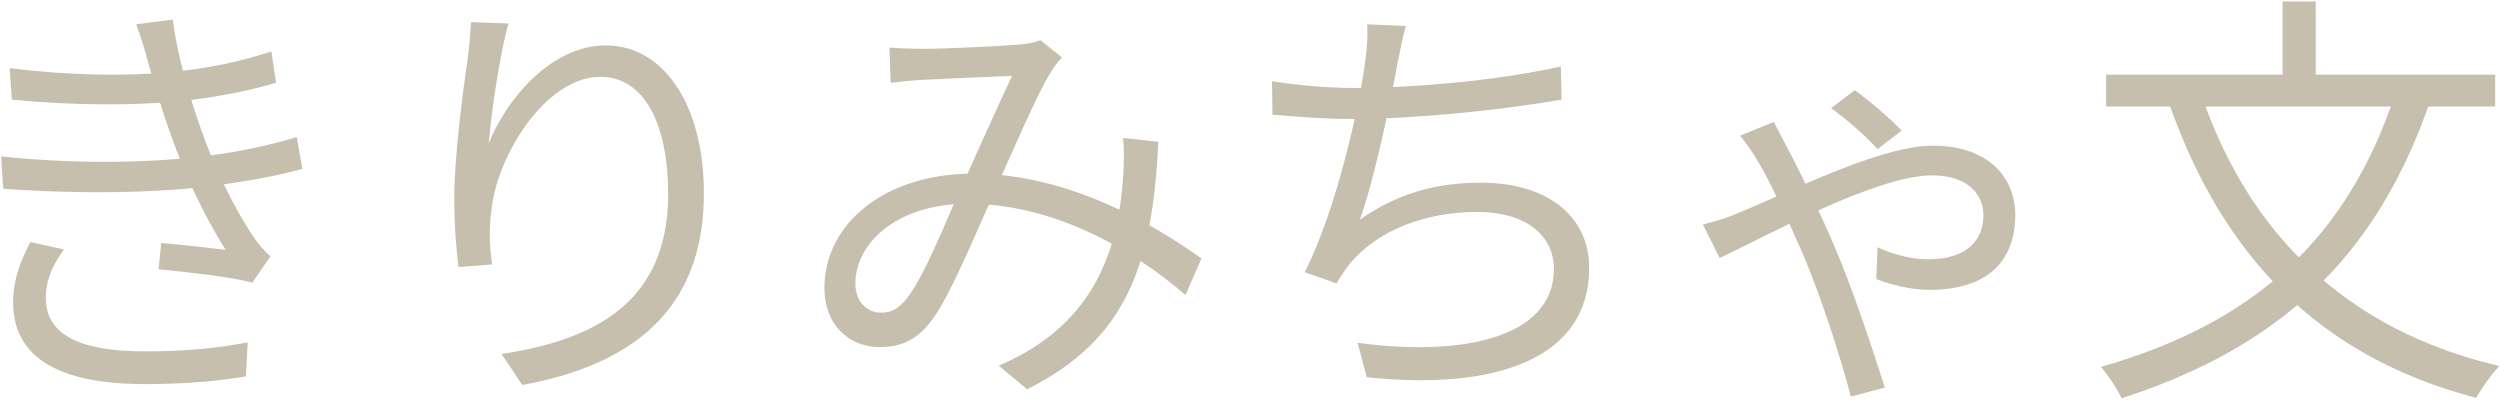 <?xml version="1.0" encoding="UTF-8"?> <svg xmlns="http://www.w3.org/2000/svg" width="668" height="107" viewBox="0 0 668 107" fill="none"><g style="mix-blend-mode:luminosity"><path d="M2.585 18.225C18.57 20.18 33.635 20.41 45.365 19.26C54.795 18.455 64.225 16.5 72.505 13.74L73.77 22.135C66.295 24.32 56.52 26.275 47.32 27.08C35.705 28.23 19.605 28.23 3.16 26.62L2.585 18.225ZM0.285 41.8C19.95 43.87 39.5 43.525 52.955 41.915C63.88 40.765 73.195 38.465 79.29 36.625L80.785 45.135C74.46 46.86 65.72 48.585 56.06 49.735C41.915 51.575 20.64 51.92 0.86 50.425L0.285 41.8ZM39.615 16.73C38.695 13.395 37.66 9.83 36.395 6.495L46.17 5.23C47.32 14.89 50.885 26.505 53.76 34.67C56.865 43.64 61.925 54.68 67.905 63.535C69.17 65.375 70.55 66.985 72.275 68.48L67.445 75.495C61.005 73.885 50.31 72.735 42.375 71.93L43.065 64.915C49.275 65.49 56.75 66.295 60.315 66.755C53.99 56.865 49.16 45.825 45.825 36.51C42.95 28.575 41.225 22.48 39.615 16.73ZM17.075 66.64C14.315 70.55 12.245 74.46 12.245 79.635C12.245 89.065 20.64 93.895 38.695 93.895C49.39 93.895 57.785 93.09 66.18 91.48L65.72 100.565C57.67 101.945 48.7 102.635 38.81 102.635C16.385 102.635 3.735 95.965 3.505 81.13C3.505 74.575 5.46 69.745 8.105 64.685L17.075 66.64ZM135.87 6.265C133.455 14.775 131.27 30.3 130.58 38.35C135.295 26.505 147.255 12.13 161.86 12.13C177.04 12.13 188.08 27.54 188.08 51.69C188.08 83.545 167.955 97.69 139.55 102.865L134.03 94.585C159.1 90.79 178.535 80.67 178.535 51.805C178.535 33.635 172.44 20.525 160.365 20.525C145.99 20.525 132.65 41.455 131.27 56.52C130.695 60.89 130.695 64.915 131.5 70.665L122.53 71.355C121.955 66.985 121.38 60.545 121.38 53.07C121.38 42.145 123.565 25.24 124.945 15.81C125.405 12.36 125.635 9.14 125.865 5.92L135.87 6.265ZM237.645 12.705C240.52 12.935 243.855 13.05 246.27 13.05C252.365 13.05 267.43 12.36 272.26 11.9C274.445 11.785 276.4 11.325 278.01 10.75L283.76 15.35C282.61 16.615 281.69 17.765 280.77 19.26C277.09 25.24 270.765 39.96 265.475 51.805C260.875 61.925 254.55 77.565 249.605 84.695C245.58 90.56 241.095 92.745 235.115 92.745C226.605 92.745 220.28 86.535 220.28 76.99C220.28 59.625 236.61 46.4 259.955 46.4C285.83 46.4 308.6 60.2 321.02 69.055L316.765 78.83C303.31 67.215 282.265 54.45 258.575 54.45C239.485 54.45 228.56 65.145 228.56 75.725C228.56 80.9 231.895 83.545 235.46 83.545C238.105 83.545 240.06 82.625 242.475 79.52C247.19 73.31 252.365 59.97 256.735 50.31C261.335 40.305 266.51 28.46 270.42 20.295C265.82 20.41 251.79 21.1 246.615 21.33C244.085 21.445 240.75 21.79 237.99 22.135L237.645 12.705ZM309.52 37.89C307.91 70.665 301.24 90.56 274.445 104.015L266.855 97.69C293.88 86.305 298.825 64.57 300.09 47.55C300.32 44.1 300.435 40.19 300.09 36.855L309.52 37.89ZM375.645 6.955C374.725 10.06 374.15 13.625 373.46 16.615C371.85 25.815 367.25 48.01 363.34 58.705C373.345 51.69 383.695 48.815 395.655 48.815C413.94 48.815 424.635 58.13 424.635 71.585C424.635 95.62 400.14 104.475 365.18 100.795L362.765 91.595C389.445 95.275 415.205 90.79 415.205 71.815C415.205 63.305 408.19 56.635 394.735 56.635C381.05 56.635 368.285 61.35 360.695 70.435C359.315 72.16 358.28 73.77 357.13 75.725L348.62 72.735C357.36 55.6 363.455 27.08 364.835 16.04C365.295 12.36 365.525 9.6 365.295 6.495L375.645 6.955ZM339.88 21.675C345.975 22.71 354.715 23.515 361.615 23.515C376.335 23.515 398.99 21.79 417.045 17.765L417.275 26.62C400.945 29.495 377.485 31.795 361.73 31.795C353.91 31.795 346.55 31.22 339.995 30.645L339.88 21.675ZM501.685 39.845C498.465 36.28 493.52 31.91 489.265 28.92L495.59 24.09C498.695 26.275 504.905 31.45 508.125 34.9L501.685 39.845ZM473.97 32.6C474.89 34.44 476.04 36.51 476.845 38.12C480.065 44.1 486.045 56.175 489.725 64.8C494.785 76.3 500.42 93.55 503.64 103.555L494.555 105.97C491.68 95.045 486.85 80.095 481.905 68.25C477.65 58.475 472.59 47.78 469.485 42.72C468.45 40.995 466.61 38.12 464.885 36.28L473.97 32.6ZM454.995 59.97C458.445 59.165 461.55 58.13 463.16 57.44C476.04 52.38 501.8 38.925 516.405 38.925C531.7 38.925 538.485 47.78 538.485 57.44C538.485 69.4 531.47 77.45 515.485 77.45C510.31 77.45 504.56 75.84 501.34 74.575L501.685 66.065C505.25 67.79 510.425 69.285 515.14 69.285C526.18 69.285 529.975 63.65 529.975 57.44C529.975 52.61 526.525 46.86 516.175 46.86C500.995 46.86 469.6 64.34 459.48 68.94L454.995 59.97ZM640.26 24.32L649.345 26.965C634.855 69.17 608.75 92.86 566.89 106.43C565.97 104.245 563.21 100.105 561.37 98.035C602.425 86.305 627.38 63.765 640.26 24.32ZM588.05 24.895C600.47 61.695 626.345 88.145 667.86 97.805C665.79 99.875 663.03 103.785 661.65 106.315C618.985 95.16 593.685 67.79 579.54 27.54L588.05 24.895ZM562.75 19.95H666.71V28.46H562.75V19.95ZM609.9 0.4H618.755V25.125H609.9V0.4Z" fill="#C6BFAE"></path></g></svg> 